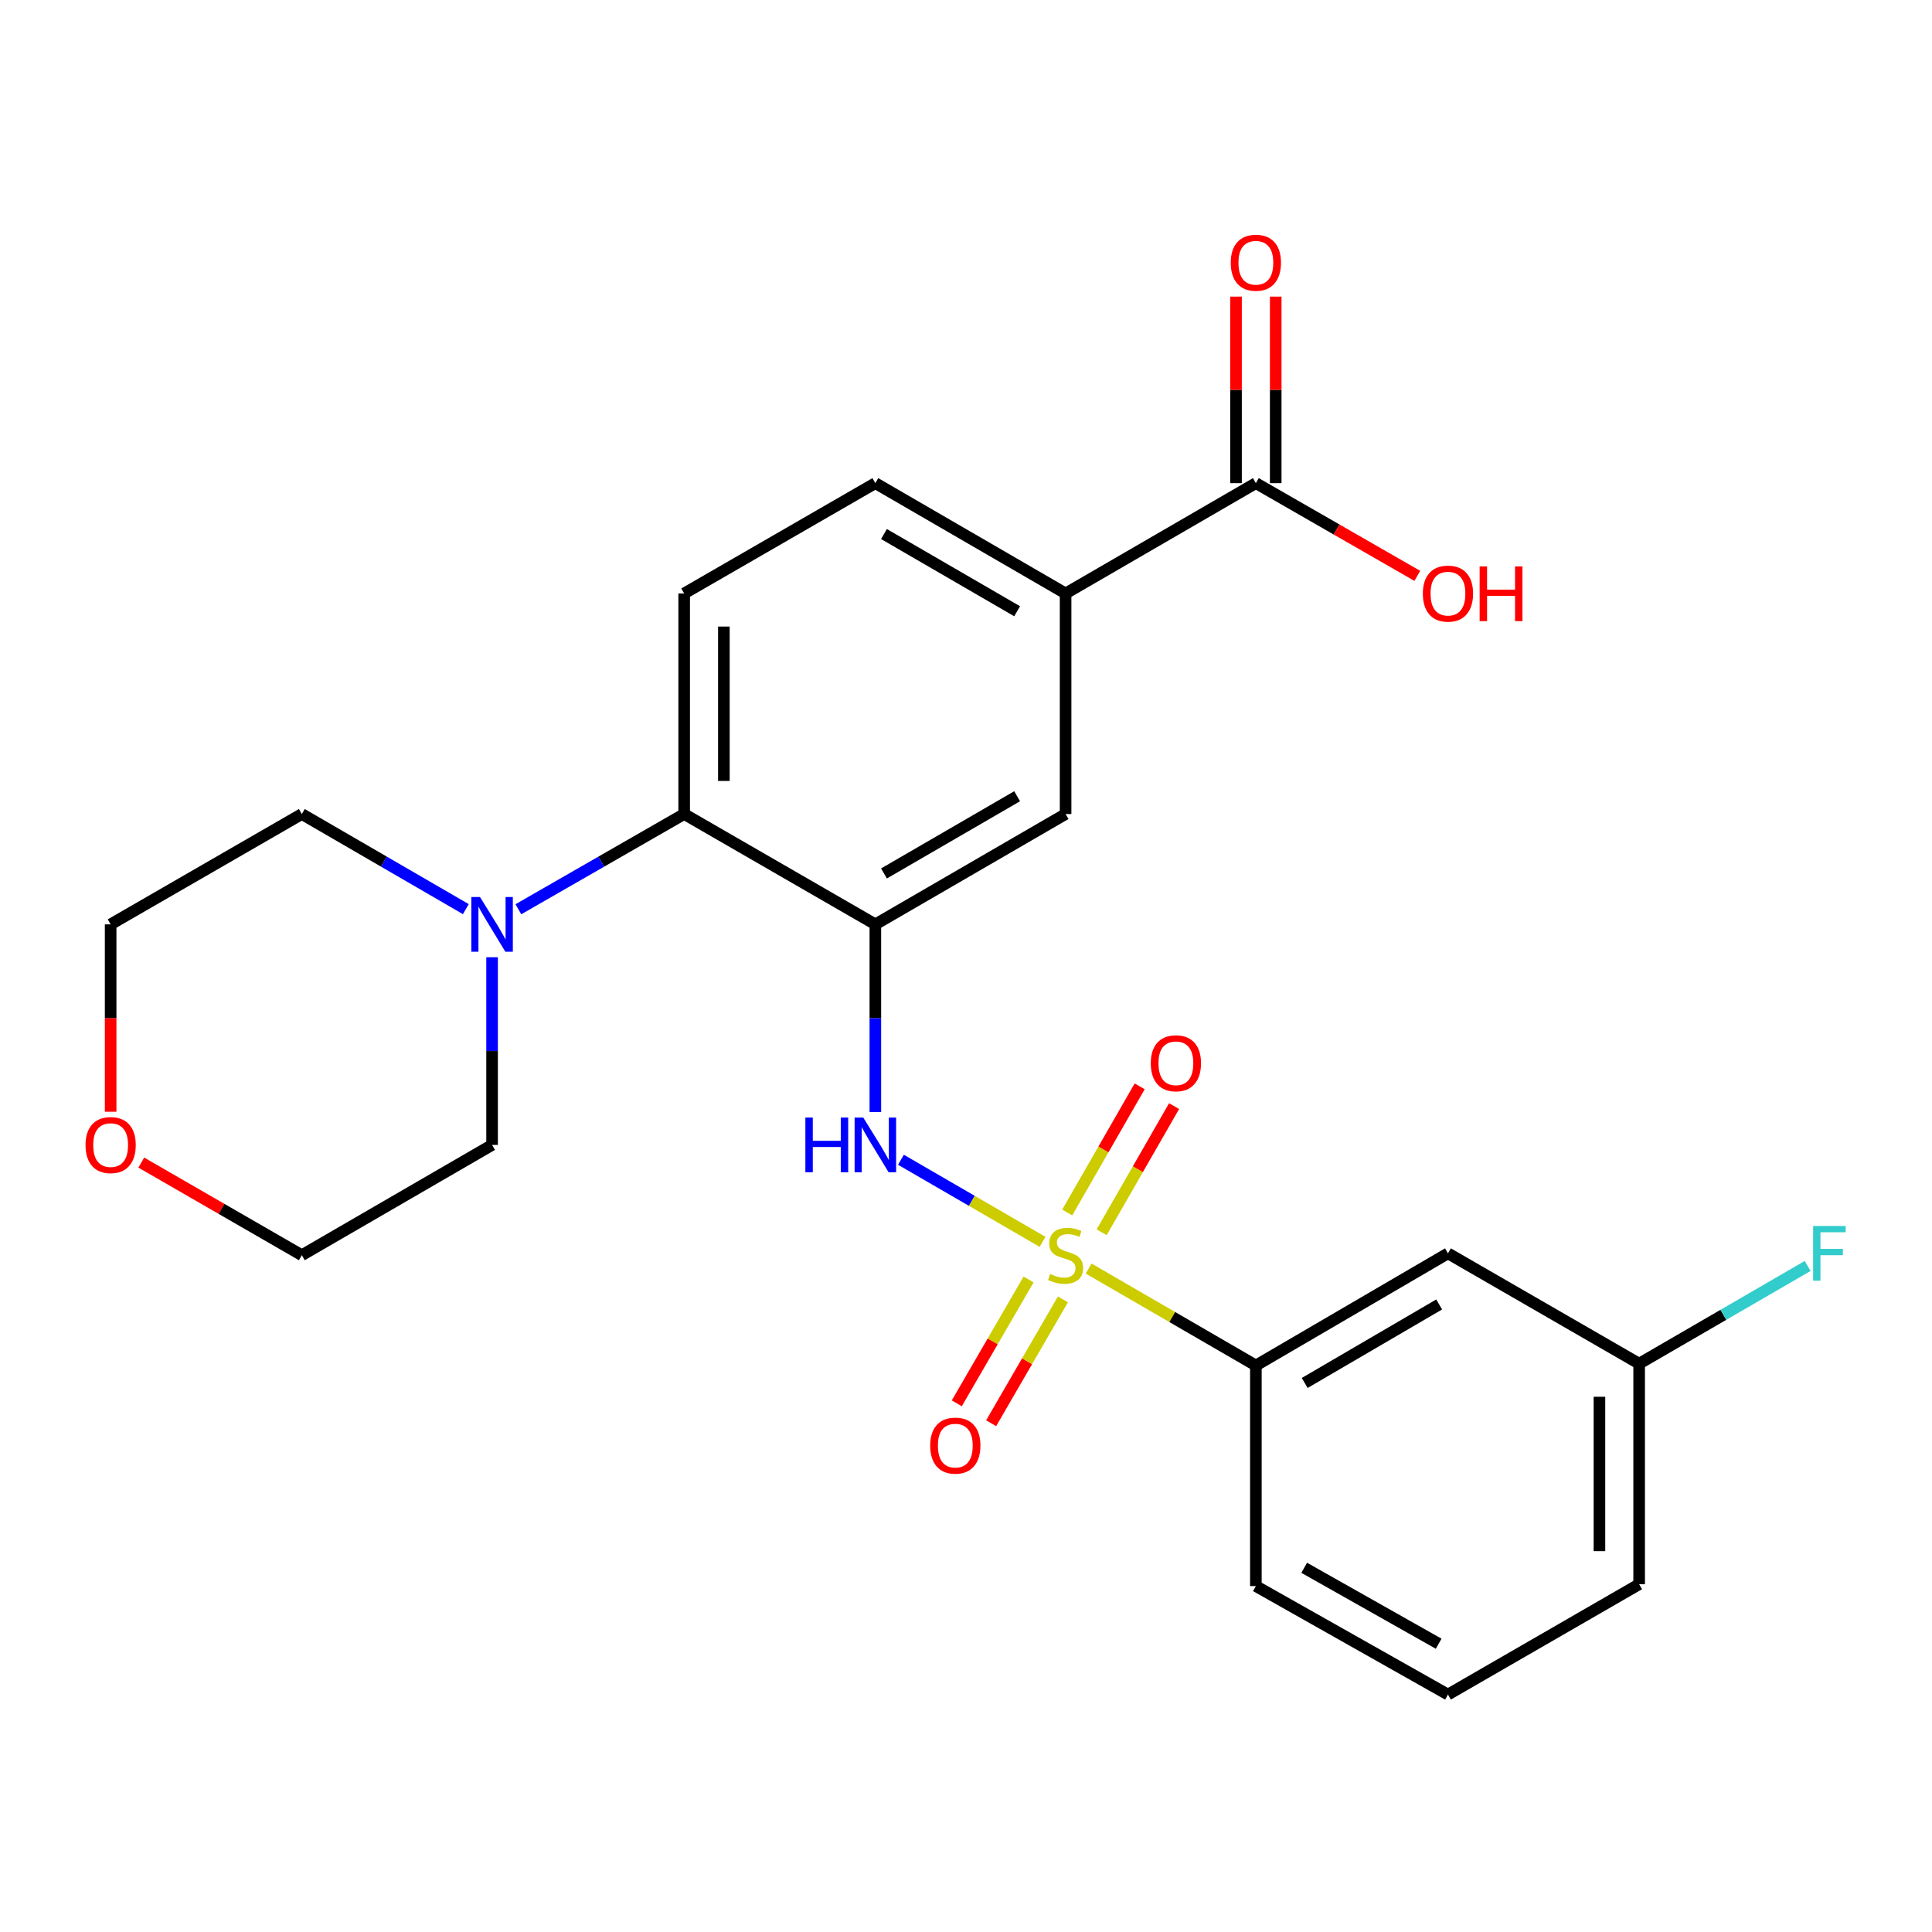 <?xml version='1.0' encoding='iso-8859-1'?>
<svg version='1.1' baseProfile='full'
              xmlns='http://www.w3.org/2000/svg'
                      xmlns:rdkit='http://www.rdkit.org/xml'
                      xmlns:xlink='http://www.w3.org/1999/xlink'
                  xml:space='preserve'
width='1000px' height='1000px' viewBox='0 0 1000 1000'>
<!-- END OF HEADER -->
<rect style='opacity:1.0;fill:#FFFFFF;stroke:none' width='1000' height='1000' x='0' y='0'> </rect>
<path class='bond-1' d='M 539.622,642.776 L 502.973,621.53' style='fill:none;fill-rule:evenodd;stroke:#CCCC00;stroke-width:6px;stroke-linecap:butt;stroke-linejoin:miter;stroke-opacity:1' />
<path class='bond-1' d='M 502.973,621.53 L 466.323,600.284' style='fill:none;fill-rule:evenodd;stroke:#0000FF;stroke-width:6px;stroke-linecap:butt;stroke-linejoin:miter;stroke-opacity:1' />
<path class='bond-3' d='M 563.474,656.603 L 606.755,681.693' style='fill:none;fill-rule:evenodd;stroke:#CCCC00;stroke-width:6px;stroke-linecap:butt;stroke-linejoin:miter;stroke-opacity:1' />
<path class='bond-3' d='M 606.755,681.693 L 650.036,706.782' style='fill:none;fill-rule:evenodd;stroke:#000000;stroke-width:6px;stroke-linecap:butt;stroke-linejoin:miter;stroke-opacity:1' />
<path class='bond-8' d='M 570.212,637.82 L 588.961,605.169' style='fill:none;fill-rule:evenodd;stroke:#CCCC00;stroke-width:6px;stroke-linecap:butt;stroke-linejoin:miter;stroke-opacity:1' />
<path class='bond-8' d='M 588.961,605.169 L 607.71,572.518' style='fill:none;fill-rule:evenodd;stroke:#FF0000;stroke-width:6px;stroke-linecap:butt;stroke-linejoin:miter;stroke-opacity:1' />
<path class='bond-8' d='M 552.392,627.587 L 571.141,594.936' style='fill:none;fill-rule:evenodd;stroke:#CCCC00;stroke-width:6px;stroke-linecap:butt;stroke-linejoin:miter;stroke-opacity:1' />
<path class='bond-8' d='M 571.141,594.936 L 589.89,562.285' style='fill:none;fill-rule:evenodd;stroke:#FF0000;stroke-width:6px;stroke-linecap:butt;stroke-linejoin:miter;stroke-opacity:1' />
<path class='bond-9' d='M 532.384,662.262 L 513.807,694.311' style='fill:none;fill-rule:evenodd;stroke:#CCCC00;stroke-width:6px;stroke-linecap:butt;stroke-linejoin:miter;stroke-opacity:1' />
<path class='bond-9' d='M 513.807,694.311 L 495.23,726.36' style='fill:none;fill-rule:evenodd;stroke:#FF0000;stroke-width:6px;stroke-linecap:butt;stroke-linejoin:miter;stroke-opacity:1' />
<path class='bond-9' d='M 550.162,672.568 L 531.586,704.617' style='fill:none;fill-rule:evenodd;stroke:#CCCC00;stroke-width:6px;stroke-linecap:butt;stroke-linejoin:miter;stroke-opacity:1' />
<path class='bond-9' d='M 531.586,704.617 L 513.009,736.666' style='fill:none;fill-rule:evenodd;stroke:#FF0000;stroke-width:6px;stroke-linecap:butt;stroke-linejoin:miter;stroke-opacity:1' />
<path class='bond-0' d='M 453.082,478.445 L 453.082,527.019' style='fill:none;fill-rule:evenodd;stroke:#000000;stroke-width:6px;stroke-linecap:butt;stroke-linejoin:miter;stroke-opacity:1' />
<path class='bond-0' d='M 453.082,527.019 L 453.082,575.594' style='fill:none;fill-rule:evenodd;stroke:#0000FF;stroke-width:6px;stroke-linecap:butt;stroke-linejoin:miter;stroke-opacity:1' />
<path class='bond-2' d='M 453.082,478.445 L 354.126,421.341' style='fill:none;fill-rule:evenodd;stroke:#000000;stroke-width:6px;stroke-linecap:butt;stroke-linejoin:miter;stroke-opacity:1' />
<path class='bond-5' d='M 453.082,478.445 L 551.548,421.341' style='fill:none;fill-rule:evenodd;stroke:#000000;stroke-width:6px;stroke-linecap:butt;stroke-linejoin:miter;stroke-opacity:1' />
<path class='bond-5' d='M 457.543,452.103 L 526.469,412.13' style='fill:none;fill-rule:evenodd;stroke:#000000;stroke-width:6px;stroke-linecap:butt;stroke-linejoin:miter;stroke-opacity:1' />
<path class='bond-4' d='M 354.126,421.341 L 311.216,445.985' style='fill:none;fill-rule:evenodd;stroke:#000000;stroke-width:6px;stroke-linecap:butt;stroke-linejoin:miter;stroke-opacity:1' />
<path class='bond-4' d='M 311.216,445.985 L 268.307,470.63' style='fill:none;fill-rule:evenodd;stroke:#0000FF;stroke-width:6px;stroke-linecap:butt;stroke-linejoin:miter;stroke-opacity:1' />
<path class='bond-10' d='M 354.126,421.341 L 354.126,307.177' style='fill:none;fill-rule:evenodd;stroke:#000000;stroke-width:6px;stroke-linecap:butt;stroke-linejoin:miter;stroke-opacity:1' />
<path class='bond-10' d='M 374.675,404.216 L 374.675,324.302' style='fill:none;fill-rule:evenodd;stroke:#000000;stroke-width:6px;stroke-linecap:butt;stroke-linejoin:miter;stroke-opacity:1' />
<path class='bond-11' d='M 650.036,706.782 L 749.461,648.73' style='fill:none;fill-rule:evenodd;stroke:#000000;stroke-width:6px;stroke-linecap:butt;stroke-linejoin:miter;stroke-opacity:1' />
<path class='bond-11' d='M 675.311,715.82 L 744.909,675.184' style='fill:none;fill-rule:evenodd;stroke:#000000;stroke-width:6px;stroke-linecap:butt;stroke-linejoin:miter;stroke-opacity:1' />
<path class='bond-20' d='M 650.036,706.782 L 650.036,820.957' style='fill:none;fill-rule:evenodd;stroke:#000000;stroke-width:6px;stroke-linecap:butt;stroke-linejoin:miter;stroke-opacity:1' />
<path class='bond-18' d='M 241.115,470.567 L 198.67,445.954' style='fill:none;fill-rule:evenodd;stroke:#0000FF;stroke-width:6px;stroke-linecap:butt;stroke-linejoin:miter;stroke-opacity:1' />
<path class='bond-18' d='M 198.67,445.954 L 156.224,421.341' style='fill:none;fill-rule:evenodd;stroke:#000000;stroke-width:6px;stroke-linecap:butt;stroke-linejoin:miter;stroke-opacity:1' />
<path class='bond-19' d='M 254.701,495.459 L 254.701,544.033' style='fill:none;fill-rule:evenodd;stroke:#0000FF;stroke-width:6px;stroke-linecap:butt;stroke-linejoin:miter;stroke-opacity:1' />
<path class='bond-19' d='M 254.701,544.033 L 254.701,592.608' style='fill:none;fill-rule:evenodd;stroke:#000000;stroke-width:6px;stroke-linecap:butt;stroke-linejoin:miter;stroke-opacity:1' />
<path class='bond-7' d='M 551.548,421.341 L 551.548,307.177' style='fill:none;fill-rule:evenodd;stroke:#000000;stroke-width:6px;stroke-linecap:butt;stroke-linejoin:miter;stroke-opacity:1' />
<path class='bond-6' d='M 650.036,250.073 L 551.548,307.177' style='fill:none;fill-rule:evenodd;stroke:#000000;stroke-width:6px;stroke-linecap:butt;stroke-linejoin:miter;stroke-opacity:1' />
<path class='bond-13' d='M 660.311,250.073 L 660.311,201.799' style='fill:none;fill-rule:evenodd;stroke:#000000;stroke-width:6px;stroke-linecap:butt;stroke-linejoin:miter;stroke-opacity:1' />
<path class='bond-13' d='M 660.311,201.799 L 660.311,153.524' style='fill:none;fill-rule:evenodd;stroke:#FF0000;stroke-width:6px;stroke-linecap:butt;stroke-linejoin:miter;stroke-opacity:1' />
<path class='bond-13' d='M 639.762,250.073 L 639.762,201.799' style='fill:none;fill-rule:evenodd;stroke:#000000;stroke-width:6px;stroke-linecap:butt;stroke-linejoin:miter;stroke-opacity:1' />
<path class='bond-13' d='M 639.762,201.799 L 639.762,153.524' style='fill:none;fill-rule:evenodd;stroke:#FF0000;stroke-width:6px;stroke-linecap:butt;stroke-linejoin:miter;stroke-opacity:1' />
<path class='bond-16' d='M 650.036,250.073 L 691.815,274.069' style='fill:none;fill-rule:evenodd;stroke:#000000;stroke-width:6px;stroke-linecap:butt;stroke-linejoin:miter;stroke-opacity:1' />
<path class='bond-16' d='M 691.815,274.069 L 733.594,298.065' style='fill:none;fill-rule:evenodd;stroke:#FF0000;stroke-width:6px;stroke-linecap:butt;stroke-linejoin:miter;stroke-opacity:1' />
<path class='bond-12' d='M 551.548,307.177 L 453.082,250.073' style='fill:none;fill-rule:evenodd;stroke:#000000;stroke-width:6px;stroke-linecap:butt;stroke-linejoin:miter;stroke-opacity:1' />
<path class='bond-12' d='M 526.469,316.388 L 457.543,276.415' style='fill:none;fill-rule:evenodd;stroke:#000000;stroke-width:6px;stroke-linecap:butt;stroke-linejoin:miter;stroke-opacity:1' />
<path class='bond-26' d='M 354.126,307.177 L 453.082,250.073' style='fill:none;fill-rule:evenodd;stroke:#000000;stroke-width:6px;stroke-linecap:butt;stroke-linejoin:miter;stroke-opacity:1' />
<path class='bond-15' d='M 749.461,648.73 L 848.417,705.835' style='fill:none;fill-rule:evenodd;stroke:#000000;stroke-width:6px;stroke-linecap:butt;stroke-linejoin:miter;stroke-opacity:1' />
<path class='bond-14' d='M 73.123,601.754 L 114.674,625.722' style='fill:none;fill-rule:evenodd;stroke:#FF0000;stroke-width:6px;stroke-linecap:butt;stroke-linejoin:miter;stroke-opacity:1' />
<path class='bond-14' d='M 114.674,625.722 L 156.224,649.689' style='fill:none;fill-rule:evenodd;stroke:#000000;stroke-width:6px;stroke-linecap:butt;stroke-linejoin:miter;stroke-opacity:1' />
<path class='bond-27' d='M 57.267,575.434 L 57.267,526.939' style='fill:none;fill-rule:evenodd;stroke:#FF0000;stroke-width:6px;stroke-linecap:butt;stroke-linejoin:miter;stroke-opacity:1' />
<path class='bond-27' d='M 57.267,526.939 L 57.267,478.445' style='fill:none;fill-rule:evenodd;stroke:#000000;stroke-width:6px;stroke-linecap:butt;stroke-linejoin:miter;stroke-opacity:1' />
<path class='bond-17' d='M 848.417,705.835 L 892.023,680.549' style='fill:none;fill-rule:evenodd;stroke:#000000;stroke-width:6px;stroke-linecap:butt;stroke-linejoin:miter;stroke-opacity:1' />
<path class='bond-17' d='M 892.023,680.549 L 935.628,655.263' style='fill:none;fill-rule:evenodd;stroke:#33CCCC;stroke-width:6px;stroke-linecap:butt;stroke-linejoin:miter;stroke-opacity:1' />
<path class='bond-25' d='M 848.417,705.835 L 848.417,819.998' style='fill:none;fill-rule:evenodd;stroke:#000000;stroke-width:6px;stroke-linecap:butt;stroke-linejoin:miter;stroke-opacity:1' />
<path class='bond-25' d='M 827.868,722.959 L 827.868,802.873' style='fill:none;fill-rule:evenodd;stroke:#000000;stroke-width:6px;stroke-linecap:butt;stroke-linejoin:miter;stroke-opacity:1' />
<path class='bond-23' d='M 156.224,421.341 L 57.267,478.445' style='fill:none;fill-rule:evenodd;stroke:#000000;stroke-width:6px;stroke-linecap:butt;stroke-linejoin:miter;stroke-opacity:1' />
<path class='bond-22' d='M 254.701,592.608 L 156.224,649.689' style='fill:none;fill-rule:evenodd;stroke:#000000;stroke-width:6px;stroke-linecap:butt;stroke-linejoin:miter;stroke-opacity:1' />
<path class='bond-21' d='M 650.036,820.957 L 749.461,877.102' style='fill:none;fill-rule:evenodd;stroke:#000000;stroke-width:6px;stroke-linecap:butt;stroke-linejoin:miter;stroke-opacity:1' />
<path class='bond-21' d='M 675.054,811.485 L 744.652,850.787' style='fill:none;fill-rule:evenodd;stroke:#000000;stroke-width:6px;stroke-linecap:butt;stroke-linejoin:miter;stroke-opacity:1' />
<path class='bond-24' d='M 749.461,877.102 L 848.417,819.998' style='fill:none;fill-rule:evenodd;stroke:#000000;stroke-width:6px;stroke-linecap:butt;stroke-linejoin:miter;stroke-opacity:1' />
<path  class='atom-0' d='M 543.548 659.409
Q 543.868 659.529, 545.188 660.089
Q 546.508 660.649, 547.948 661.009
Q 549.428 661.329, 550.868 661.329
Q 553.548 661.329, 555.108 660.049
Q 556.668 658.729, 556.668 656.449
Q 556.668 654.889, 555.868 653.929
Q 555.108 652.969, 553.908 652.449
Q 552.708 651.929, 550.708 651.329
Q 548.188 650.569, 546.668 649.849
Q 545.188 649.129, 544.108 647.609
Q 543.068 646.089, 543.068 643.529
Q 543.068 639.969, 545.468 637.769
Q 547.908 635.569, 552.708 635.569
Q 555.988 635.569, 559.708 637.129
L 558.788 640.209
Q 555.388 638.809, 552.828 638.809
Q 550.068 638.809, 548.548 639.969
Q 547.028 641.089, 547.068 643.049
Q 547.068 644.569, 547.828 645.489
Q 548.628 646.409, 549.748 646.929
Q 550.908 647.449, 552.828 648.049
Q 555.388 648.849, 556.908 649.649
Q 558.428 650.449, 559.508 652.089
Q 560.628 653.689, 560.628 656.449
Q 560.628 660.369, 557.988 662.489
Q 555.388 664.569, 551.028 664.569
Q 548.508 664.569, 546.588 664.009
Q 544.708 663.489, 542.468 662.569
L 543.548 659.409
' fill='#CCCC00'/>
<path  class='atom-2' d='M 416.862 578.448
L 420.702 578.448
L 420.702 590.488
L 435.182 590.488
L 435.182 578.448
L 439.022 578.448
L 439.022 606.768
L 435.182 606.768
L 435.182 593.688
L 420.702 593.688
L 420.702 606.768
L 416.862 606.768
L 416.862 578.448
' fill='#0000FF'/>
<path  class='atom-2' d='M 446.822 578.448
L 456.102 593.448
Q 457.022 594.928, 458.502 597.608
Q 459.982 600.288, 460.062 600.448
L 460.062 578.448
L 463.822 578.448
L 463.822 606.768
L 459.942 606.768
L 449.982 590.368
Q 448.822 588.448, 447.582 586.248
Q 446.382 584.048, 446.022 583.368
L 446.022 606.768
L 442.342 606.768
L 442.342 578.448
L 446.822 578.448
' fill='#0000FF'/>
<path  class='atom-5' d='M 248.441 464.285
L 257.721 479.285
Q 258.641 480.765, 260.121 483.445
Q 261.601 486.125, 261.681 486.285
L 261.681 464.285
L 265.441 464.285
L 265.441 492.605
L 261.561 492.605
L 251.601 476.205
Q 250.441 474.285, 249.201 472.085
Q 248.001 469.885, 247.641 469.205
L 247.641 492.605
L 243.961 492.605
L 243.961 464.285
L 248.441 464.285
' fill='#0000FF'/>
<path  class='atom-9' d='M 595.641 550.345
Q 595.641 543.545, 599.001 539.745
Q 602.361 535.945, 608.641 535.945
Q 614.921 535.945, 618.281 539.745
Q 621.641 543.545, 621.641 550.345
Q 621.641 557.225, 618.241 561.145
Q 614.841 565.025, 608.641 565.025
Q 602.401 565.025, 599.001 561.145
Q 595.641 557.265, 595.641 550.345
M 608.641 561.825
Q 612.961 561.825, 615.281 558.945
Q 617.641 556.025, 617.641 550.345
Q 617.641 544.785, 615.281 541.985
Q 612.961 539.145, 608.641 539.145
Q 604.321 539.145, 601.961 541.945
Q 599.641 544.745, 599.641 550.345
Q 599.641 556.065, 601.961 558.945
Q 604.321 561.825, 608.641 561.825
' fill='#FF0000'/>
<path  class='atom-10' d='M 481.466 748.246
Q 481.466 741.446, 484.826 737.646
Q 488.186 733.846, 494.466 733.846
Q 500.746 733.846, 504.106 737.646
Q 507.466 741.446, 507.466 748.246
Q 507.466 755.126, 504.066 759.046
Q 500.666 762.926, 494.466 762.926
Q 488.226 762.926, 484.826 759.046
Q 481.466 755.166, 481.466 748.246
M 494.466 759.726
Q 498.786 759.726, 501.106 756.846
Q 503.466 753.926, 503.466 748.246
Q 503.466 742.686, 501.106 739.886
Q 498.786 737.046, 494.466 737.046
Q 490.146 737.046, 487.786 739.846
Q 485.466 742.646, 485.466 748.246
Q 485.466 753.966, 487.786 756.846
Q 490.146 759.726, 494.466 759.726
' fill='#FF0000'/>
<path  class='atom-14' d='M 637.036 135.99
Q 637.036 129.19, 640.396 125.39
Q 643.756 121.59, 650.036 121.59
Q 656.316 121.59, 659.676 125.39
Q 663.036 129.19, 663.036 135.99
Q 663.036 142.87, 659.636 146.79
Q 656.236 150.67, 650.036 150.67
Q 643.796 150.67, 640.396 146.79
Q 637.036 142.91, 637.036 135.99
M 650.036 147.47
Q 654.356 147.47, 656.676 144.59
Q 659.036 141.67, 659.036 135.99
Q 659.036 130.43, 656.676 127.63
Q 654.356 124.79, 650.036 124.79
Q 645.716 124.79, 643.356 127.59
Q 641.036 130.39, 641.036 135.99
Q 641.036 141.71, 643.356 144.59
Q 645.716 147.47, 650.036 147.47
' fill='#FF0000'/>
<path  class='atom-15' d='M 44.267 592.688
Q 44.267 585.888, 47.627 582.088
Q 50.987 578.288, 57.267 578.288
Q 63.547 578.288, 66.907 582.088
Q 70.267 585.888, 70.267 592.688
Q 70.267 599.568, 66.867 603.488
Q 63.467 607.368, 57.267 607.368
Q 51.027 607.368, 47.627 603.488
Q 44.267 599.608, 44.267 592.688
M 57.267 604.168
Q 61.587 604.168, 63.907 601.288
Q 66.267 598.368, 66.267 592.688
Q 66.267 587.128, 63.907 584.328
Q 61.587 581.488, 57.267 581.488
Q 52.947 581.488, 50.587 584.288
Q 48.267 587.088, 48.267 592.688
Q 48.267 598.408, 50.587 601.288
Q 52.947 604.168, 57.267 604.168
' fill='#FF0000'/>
<path  class='atom-17' d='M 736.461 307.257
Q 736.461 300.457, 739.821 296.657
Q 743.181 292.857, 749.461 292.857
Q 755.741 292.857, 759.101 296.657
Q 762.461 300.457, 762.461 307.257
Q 762.461 314.137, 759.061 318.057
Q 755.661 321.937, 749.461 321.937
Q 743.221 321.937, 739.821 318.057
Q 736.461 314.177, 736.461 307.257
M 749.461 318.737
Q 753.781 318.737, 756.101 315.857
Q 758.461 312.937, 758.461 307.257
Q 758.461 301.697, 756.101 298.897
Q 753.781 296.057, 749.461 296.057
Q 745.141 296.057, 742.781 298.857
Q 740.461 301.657, 740.461 307.257
Q 740.461 312.977, 742.781 315.857
Q 745.141 318.737, 749.461 318.737
' fill='#FF0000'/>
<path  class='atom-17' d='M 765.861 293.177
L 769.701 293.177
L 769.701 305.217
L 784.181 305.217
L 784.181 293.177
L 788.021 293.177
L 788.021 321.497
L 784.181 321.497
L 784.181 308.417
L 769.701 308.417
L 769.701 321.497
L 765.861 321.497
L 765.861 293.177
' fill='#FF0000'/>
<path  class='atom-18' d='M 938.474 634.57
L 955.314 634.57
L 955.314 637.81
L 942.274 637.81
L 942.274 646.41
L 953.874 646.41
L 953.874 649.69
L 942.274 649.69
L 942.274 662.89
L 938.474 662.89
L 938.474 634.57
' fill='#33CCCC'/>
</svg>
